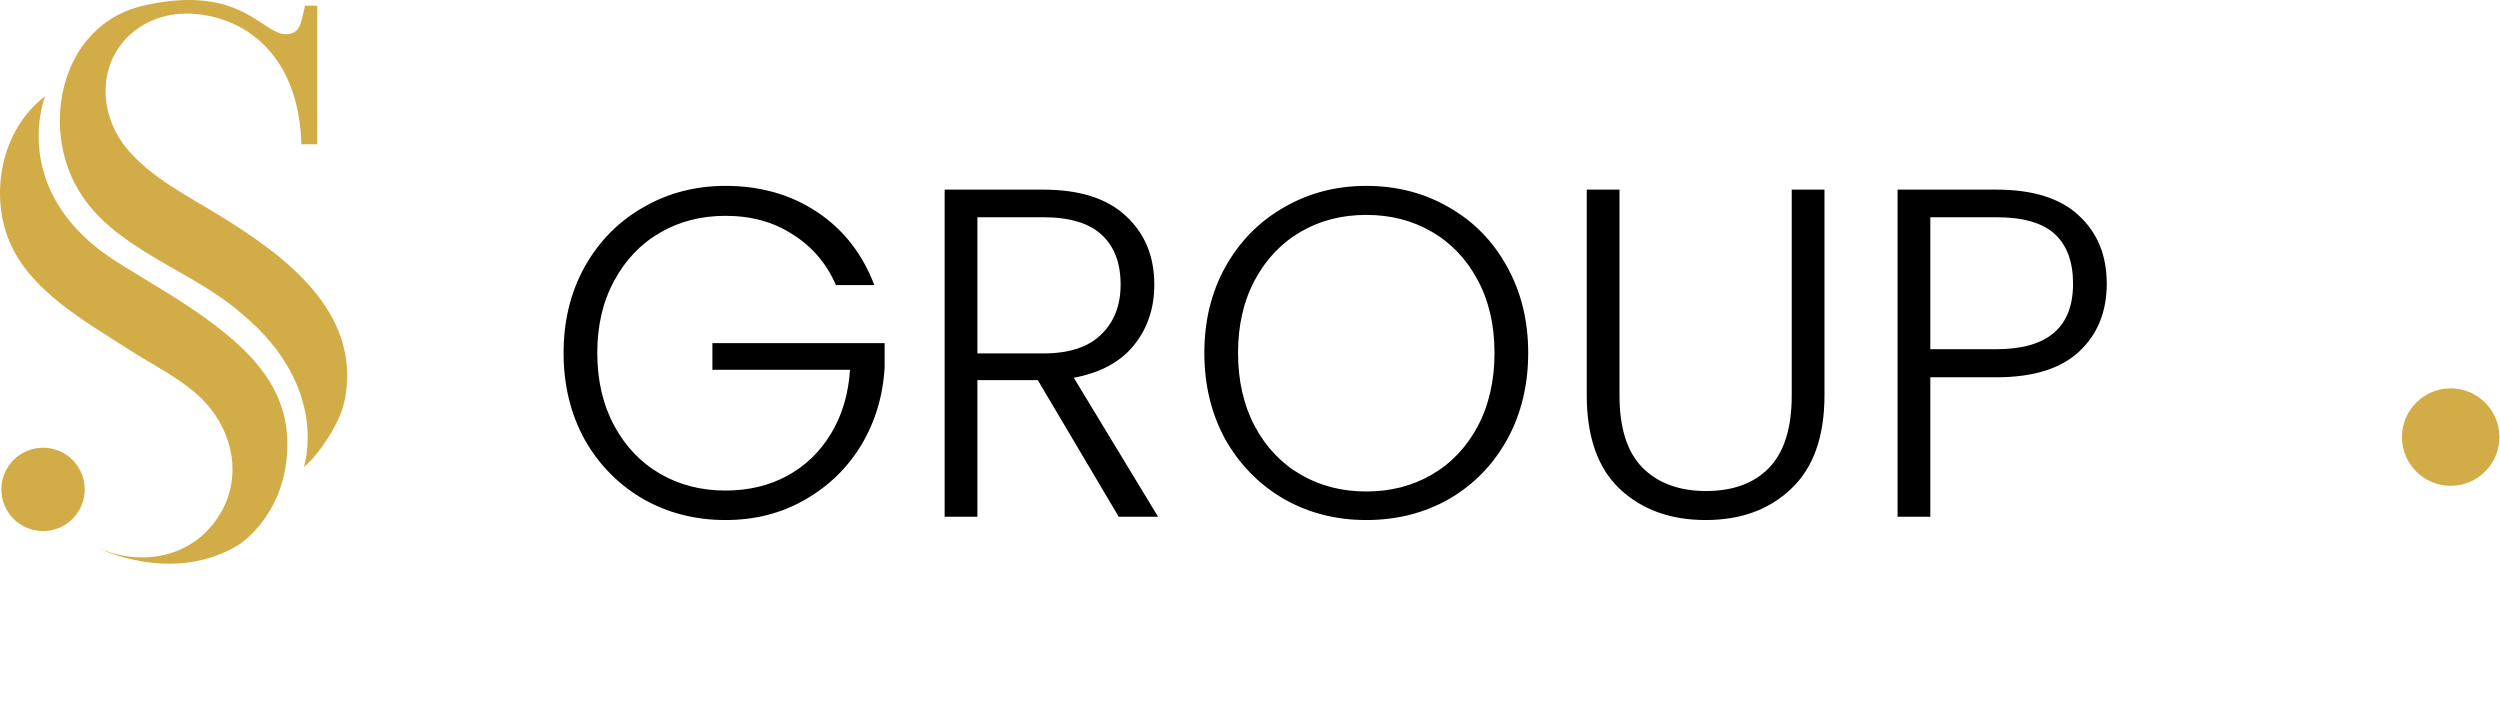 <svg width="1022" height="289" viewBox="0 0 1022 289" fill="none" xmlns="http://www.w3.org/2000/svg">
<path d="M17.6 217.099C27.011 217.099 34.64 209.47 34.64 200.059C34.64 190.648 27.011 183.019 17.6 183.019C8.189 183.019 0.56 190.648 0.56 200.059C0.56 209.47 8.189 217.099 17.6 217.099Z" fill="#D2AC47"/>
<path d="M66.099 118.299C54.669 111.299 45.929 106.319 39.729 101.379C4.819 73.589 18.419 39.399 18.419 39.399C0.569 52.779 -4.481 79.339 4.029 99.109C12.669 119.169 34.819 131.339 52.299 142.659C62.229 149.089 75.639 155.539 83.809 164.399C95.649 177.239 98.839 195.399 89.949 210.139C79.409 227.589 58.739 232.089 39.769 223.919C39.769 223.919 70.329 239.359 97.519 222.739C97.519 222.739 116.269 211.249 117.429 183.969C118.579 156.679 100.089 139.109 66.099 118.299Z" fill="#D2AC47"/>
<path d="M89.009 87.649C76.259 79.839 61.869 72.649 51.999 60.929C41.809 48.809 39.589 30.749 49.779 17.799C56.379 9.419 66.909 5.219 77.449 5.569C98.489 6.259 122.069 20.829 123.229 58.979H129.719V2.329C129.719 2.329 124.729 2.329 124.689 2.329C124.689 2.329 123.799 6.189 123.719 6.509C123.259 8.499 122.739 10.989 121.219 12.459C119.499 14.119 116.879 14.229 114.679 13.659C105.889 11.349 95.719 -6.221 58.499 2.329C28.939 9.119 18.269 42.589 27.929 68.989C39.449 100.459 75.879 108.039 98.959 128.339C135.259 158.599 124.209 190.889 124.209 190.899C127.819 187.919 130.739 184.079 133.319 180.199C136.829 174.909 139.959 168.969 141.089 162.689C147.539 126.859 115.609 103.929 89.009 87.649Z" fill="#D2AC47"/>
<path d="M341.741 116.548C337.914 107.748 332.047 100.86 324.139 95.886C316.359 90.784 307.176 88.233 296.589 88.233C286.641 88.233 277.712 90.529 269.805 95.121C261.897 99.712 255.647 106.281 251.055 114.827C246.464 123.245 244.168 133.066 244.168 144.29C244.168 155.514 246.464 165.399 251.055 173.944C255.647 182.49 261.897 189.058 269.805 193.65C277.712 198.242 286.641 200.538 296.589 200.538C305.9 200.538 314.254 198.561 321.652 194.607C329.177 190.525 335.172 184.786 339.636 177.388C344.228 169.863 346.842 161.126 347.48 151.177H291.232V140.272H361.638V150.029C361 161.764 357.811 172.414 352.072 181.98C346.332 191.418 338.616 198.879 328.922 204.364C319.356 209.848 308.579 212.591 296.589 212.591C284.217 212.591 272.993 209.721 262.917 203.981C252.841 198.114 244.869 190.015 239.002 179.684C233.263 169.225 230.393 157.427 230.393 144.29C230.393 131.152 233.263 119.418 239.002 109.087C244.869 98.628 252.841 90.529 262.917 84.789C272.993 78.922 284.217 75.989 296.589 75.989C310.874 75.989 323.374 79.56 334.088 86.703C344.802 93.845 352.582 103.794 357.429 116.548H341.741ZM457.341 211.251L424.243 155.386H399.562V211.251H386.17V77.519H426.347C441.27 77.519 452.558 81.091 460.211 88.233C467.991 95.376 471.881 104.75 471.881 116.357C471.881 126.051 469.075 134.341 463.463 141.229C457.979 147.989 449.816 152.389 438.974 154.43L473.412 211.251H457.341ZM399.562 144.481H426.538C436.997 144.481 444.841 141.93 450.071 136.828C455.428 131.726 458.106 124.903 458.106 116.357C458.106 107.556 455.555 100.796 450.453 96.077C445.352 91.231 437.316 88.807 426.347 88.807H399.562V144.481ZM558.532 212.591C546.16 212.591 534.936 209.721 524.86 203.981C514.784 198.114 506.812 190.015 500.945 179.684C495.206 169.225 492.336 157.427 492.336 144.29C492.336 131.152 495.206 119.418 500.945 109.087C506.812 98.628 514.784 90.529 524.86 84.789C534.936 78.922 546.16 75.989 558.532 75.989C571.032 75.989 582.32 78.922 592.396 84.789C602.472 90.529 610.38 98.628 616.119 109.087C621.859 119.418 624.729 131.152 624.729 144.29C624.729 157.427 621.859 169.225 616.119 179.684C610.38 190.015 602.472 198.114 592.396 203.981C582.32 209.721 571.032 212.591 558.532 212.591ZM558.532 200.92C568.481 200.92 577.409 198.624 585.317 194.033C593.225 189.441 599.475 182.872 604.066 174.327C608.658 165.654 610.954 155.641 610.954 144.29C610.954 132.938 608.658 122.989 604.066 114.444C599.475 105.898 593.225 99.33 585.317 94.738C577.409 90.146 568.481 87.85 558.532 87.85C548.584 87.85 539.655 90.146 531.748 94.738C523.84 99.33 517.59 105.898 512.998 114.444C508.407 122.989 506.111 132.938 506.111 144.29C506.111 155.641 508.407 165.654 512.998 174.327C517.59 182.872 523.84 189.441 531.748 194.033C539.655 198.624 548.584 200.92 558.532 200.92ZM662.052 77.519V161.7C662.052 174.965 665.177 184.786 671.427 191.163C677.804 197.54 686.478 200.729 697.447 200.729C708.416 200.729 716.961 197.604 723.083 191.354C729.333 184.977 732.458 175.092 732.458 161.7V77.519H745.85V161.508C745.85 178.472 741.322 191.227 732.267 199.772C723.338 208.318 711.668 212.591 697.255 212.591C682.843 212.591 671.108 208.318 662.052 199.772C653.124 191.227 648.66 178.472 648.66 161.508V77.519H662.052ZM861.241 115.974C861.241 127.454 857.479 136.701 849.953 143.716C842.428 150.731 831.14 154.238 816.09 154.238H789.114V211.251H775.722V77.519H816.09C831.013 77.519 842.237 81.027 849.762 88.042C857.415 95.057 861.241 104.368 861.241 115.974ZM816.09 142.759C837.008 142.759 847.466 133.831 847.466 115.974C847.466 107.046 844.979 100.286 840.005 95.695C835.031 91.103 827.059 88.807 816.09 88.807H789.114V142.759H816.09Z" fill="black"/>
<path d="M1001.84 198.599C1012.84 198.599 1021.76 189.681 1021.76 178.679C1021.76 167.678 1012.84 158.759 1001.84 158.759C990.838 158.759 981.919 167.678 981.919 178.679C981.919 189.681 990.838 198.599 1001.84 198.599Z" fill="#D2AC47"/>
</svg>
